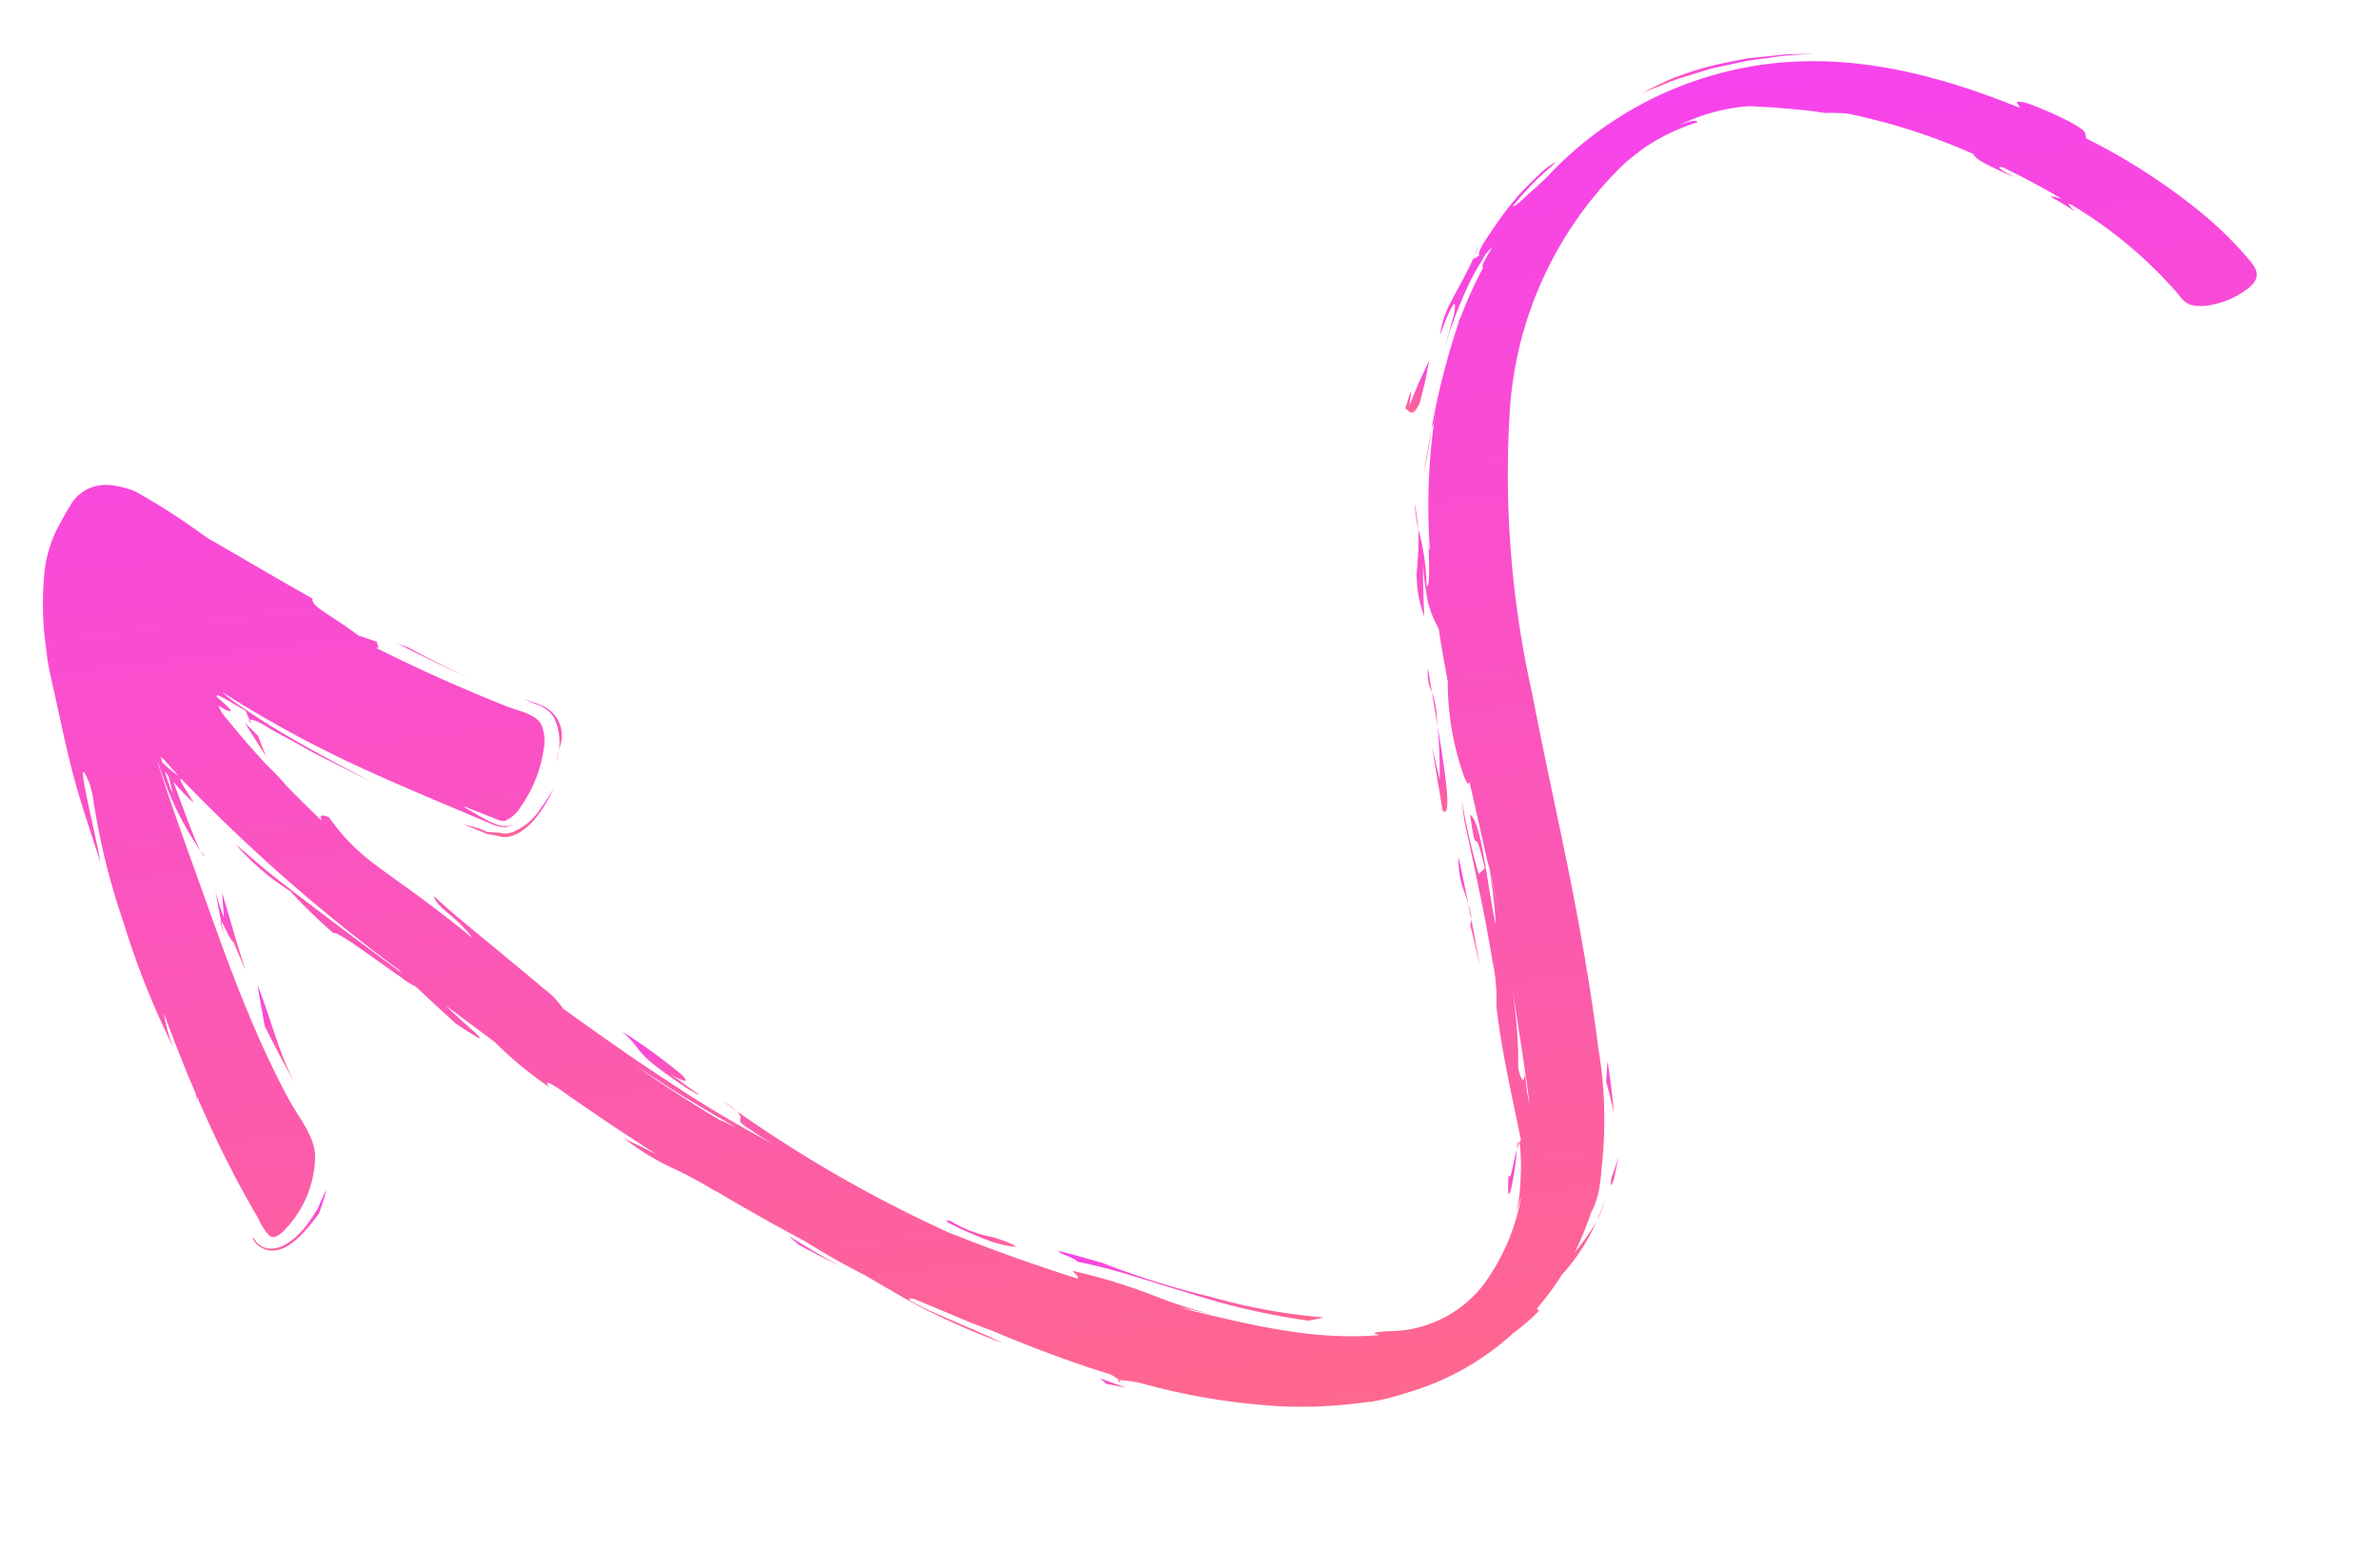 <svg xmlns="http://www.w3.org/2000/svg" xmlns:xlink="http://www.w3.org/1999/xlink" width="118.142" height="76.968" viewBox="0 0 118.142 76.968">
  <defs>
    <linearGradient id="linear-gradient" x1="0.5" y1="1" x2="0.5" gradientUnits="objectBoundingBox">
      <stop offset="0" stop-color="#fe678d"/>
      <stop offset="1" stop-color="#f742ed"/>
    </linearGradient>
    <clipPath id="clip-path">
      <rect id="Rectangle_1956" data-name="Rectangle 1956" width="111.184" height="63.894" transform="translate(0 0)" fill="url(#linear-gradient)"/>
    </clipPath>
  </defs>
  <g id="Group_13665" data-name="Group 13665" transform="translate(0 13.55) rotate(-7)">
    <g id="Group_12516" data-name="Group 12516" transform="translate(0 0)" clip-path="url(#clip-path)">
      <path id="Path_25646" data-name="Path 25646" d="M.083,1.864C.251,1.24.462.62.65,0,.456.767.193,1.517,0,2.211c0,0,.035-.139.083-.347s-.048.208,0,0" transform="translate(68.961 16.265)" fill="url(#linear-gradient)"/>
      <path id="Path_25647" data-name="Path 25647" d="M0,.515A3.057,3.057,0,0,1,.284,0C.2.164.1.345,0,.515" transform="translate(72.727 7.6)" fill="url(#linear-gradient)"/>
      <path id="Path_25648" data-name="Path 25648" d="M.034,0,.1.213C-.015.06-.021,0,.034,0" transform="translate(9.561 23.513)" fill="url(#linear-gradient)"/>
      <path id="Path_25649" data-name="Path 25649" d="M0,.409.01.3c.057-.5.039-.3-.01.114" transform="translate(68.761 21.394)" fill="url(#linear-gradient)"/>
      <path id="Path_25650" data-name="Path 25650" d="M73.009,7.724c-.2-.158.567-.97.672-1.1A18.118,18.118,0,0,1,75.22,5.017c.382-.335.8-.653,1.216-.968a3.4,3.4,0,0,1,.926-.516l-.4.279a13.944,13.944,0,0,0-2.014,1.637c.026.1.52-.265.554-.289.275-.2.552-.391.826-.585.137-.1.272-.2.394-.28A18.065,18.065,0,0,1,87.993,0c4.662-.1,8.823,1.639,12.51,3.676.017-.081-.071-.163-.09-.243-.049-.185.528.085.567.1a20.093,20.093,0,0,1,1.808,1.069,5.213,5.213,0,0,1,.65.506c.184.179.14.265.158.478a30.857,30.857,0,0,1,5.343,4.483,18.4,18.4,0,0,1,2,2.554c.356.555.383.93-.282,1.344a4.271,4.271,0,0,1-1.93.583,2.362,2.362,0,0,1-.9-.1c-.39-.14-.506-.426-.686-.708A21.752,21.752,0,0,0,102.381,8.7c-.076.011-.016.137.234.418-.315-.254-.547-.44-.714-.576-.035-.024-.408-.262-.378-.316a4.27,4.27,0,0,1,.5.189c-.872-.678-1.791-1.321-2.737-1.923-.165-.027-.378-.07.591.6-1.715-1-1.841-1.2-1.937-1.422a30.408,30.408,0,0,0-5.911-2.735,7.935,7.935,0,0,0-1.158-.179c-.857-.262-1.567-.381-2.129-.509S87.75,2.074,87.42,2l-.277-.043a9.317,9.317,0,0,0-3.527.526c.151-.038.294-.072.413-.095.332-.077.54-.034.5.059a9.938,9.938,0,0,0-2.856.985c-.155.085-.3.177-.446.263l-.438.27A18.69,18.69,0,0,0,73.521,15.7a49.747,49.747,0,0,0-.576,13.875c.265,3.989.7,7.971.923,11.961.113,1.989.185,3.98.194,5.971a21.2,21.2,0,0,1-.575,5.91v0c-.067.39-.162.7-.23.961a4.093,4.093,0,0,1-.567,1.166,14.056,14.056,0,0,1-1.035,1.833,11.878,11.878,0,0,0,1.269-1.392,9.879,9.879,0,0,1-2.04,2.423,14.207,14.207,0,0,1-1.4,1.48c-.065.115.086.065.062.15a10.223,10.223,0,0,1-1.4.941A13.316,13.316,0,0,1,62.5,63.28a10.949,10.949,0,0,1-2.864.208,21.783,21.783,0,0,1-3.456-.325,32.824,32.824,0,0,1-6.731-1.991,6.734,6.734,0,0,0-1-.261,2.232,2.232,0,0,0-.424-.348c-1.933-.863-3.769-1.846-5.568-2.868-.286-.151-.588-.308-.889-.466-1.378-.784-2.754-1.57-2.754-1.57-.247-.072-.309-.029-.114.123a12.531,12.531,0,0,0,1.208.78c.994.606,2.039,1.171,3,1.809a37.579,37.579,0,0,1-3.8-2.259c-.884-.624-1.727-1.281-2.581-1.927-.95-.63-1.838-1.3-2.7-2Q31.66,50.664,29.6,49.061c.071.069.147.135.217.2a19.994,19.994,0,0,0-2.231-1.585,12.435,12.435,0,0,1-2.07-1.669c.407.274.938.6,1.51.991q-2.3-1.9-4.447-3.851c-.429-.356-.649-.478-.443-.122a18.8,18.8,0,0,1-2.412-2.548c-.725-.694-1.458-1.392-2.188-2.094.735.987,2.714,2.943.383.956L16.15,37.253a3.731,3.731,0,0,1-.667-.547c-.408-.362-.807-.731-1.213-1.1s-.807-.736-1.226-1.09c-.033-.028-.561-.461-.594-.363a27.662,27.662,0,0,1-1.9-2.355,12.273,12.273,0,0,1-2.4-2.637c.559.607,1.025,1.115,1.422,1.551,1.942,1.96,3.959,3.877,5.977,5.791a.722.722,0,0,0-.135-.184A84.686,84.686,0,0,1,5.9,25.652c-.306-.239.38,1,.435,1.217A10.028,10.028,0,0,1,5.46,25.7c.251,1.033.66,2.892.921,3.585a16.221,16.221,0,0,1-1.539-4.565c-.009-.019-.02-.036-.031-.055.433,2.367,1,4.718,1.523,7.071.519,2.316,1.049,4.632,1.737,6.922.34,1.138.72,2.268,1.156,3.385.379.968,1.065,1.97.955,3a5.363,5.363,0,0,1-1.942,3.416c-.17.138-.557.432-.789.2A2.989,2.989,0,0,1,7,47.719c-.177-.409-.351-.822-.517-1.235-.673-1.671-1.241-3.366-1.746-5.076-.021-.036-.039-.052-.051-.038q0-.085-.012-.185c-.4-1.362-.749-2.737-1.073-4.113A7.173,7.173,0,0,0,3.855,38.8,41.094,41.094,0,0,1,2.148,32.29a34.248,34.248,0,0,1-.743-6.45c-.026-.174-.053-.348-.075-.52-.636-2.319,0,2.43.05,3.941-.271-1.506-.61-3.013-.812-4.527C.36,23.19.244,21.635.088,20.087A16.931,16.931,0,0,1,.318,14.9,6.4,6.4,0,0,1,1.4,12.356l.289-.4.147-.2.2-.249a2,2,0,0,1,1.912-.825l.192.027.189.052a2.378,2.378,0,0,1,.369.12c.121.05.243.1.362.15s.246.129.321.174a33.855,33.855,0,0,1,3.186,2.66l.42.319c1.479,1.118,2.95,2.245,4.448,3.349-.157.376.817.9,2.02,2.087l1.011.49c-.352-.172.14.323-.22.222Q19.2,22.3,22.4,24.041c.555.3,1.355.543,1.543,1.094a2.145,2.145,0,0,1-.041,1.229,6.5,6.5,0,0,1-1.461,2.662,1.724,1.724,0,0,1-.831.605c-.218.049-.388-.094-.556-.184q-.756-.4-1.5-.811c.4.333.817.644,1.253.95l.334.191a1.081,1.081,0,0,0,1.212-.132,1.547,1.547,0,0,1-.817.313,2.088,2.088,0,0,1-.753-.3c-2.177-1.252-4.375-2.489-6.484-3.813a57.807,57.807,0,0,1-5.88-4.25,7.3,7.3,0,0,0,.918.889q.913.808,1.9,1.563c1.277.979,2.6,1.907,3.944,2.83-.878-.56-1.737-1.143-2.6-1.721-.629-.459-1.255-.921-1.9-1.37-.2-.143-.78-.681-1.094-.667l-.133-.466c-.743-.574-1.126-.851-1.3-.951a.339.339,0,0,0-.045.076c.246.309,1.018,1.074.344.694l-.311-.242a3.762,3.762,0,0,0,.125.375q.9,1.455,1.9,2.849a12.846,12.846,0,0,1,.854,1.153c.5.655,1.008,1.3,1.538,1.94-.154-.33.038-.327.352-.153,1.4,2.572,2.462,2.772,6.361,6.841a6.944,6.944,0,0,0-.74-1.028c-.286-.339-.888-.865-.924-1.288,1,1.193,2.134,2.314,3.206,3.468.54.577,1.095,1.145,1.619,1.73a3.952,3.952,0,0,1,.861,1.131c1.506,1.379,3,2.759,4.583,4.085a59.021,59.021,0,0,0,5.053,3.928,13.125,13.125,0,0,1-1.117-.9c-.141-.125-.566-.418-.457-.6.174-.3-.645-.889-.834-1.064a65.267,65.267,0,0,0,10.4,7.9c1.982,1.092,4.018,2.113,6.087,3.059.058-.058-.009-.179-.227-.42a28.727,28.727,0,0,1,4.051,1.812,21.865,21.865,0,0,0,3.925,1.651c-1-.325-1.97-.691-2.948-1.045.242.1.457.2.663.289C55.3,59,58.36,60.163,61.546,60.266c-.024-.014-.053-.026-.081-.038-.2-.089-.408-.133.494-.105a5.962,5.962,0,0,0,4.914-1.611,10.423,10.423,0,0,0,2.508-4.266c-.1.253-.21.5-.327.746,0,0,.064-.2.162-.507a10.881,10.881,0,0,0,.233-1.138,9.431,9.431,0,0,0,.161-1.671c-.007-.036-.019,0-.03-.018a.7.7,0,0,1,.111-.147c-.177-2.247-.42-4.5-.4-6.753a8.483,8.483,0,0,0,.077-2.244c-.039-1.036-.1-2.073-.186-3.108-.083-1.018-.177-2.034-.26-3.051a11.437,11.437,0,0,1-.086-1.9,32.175,32.175,0,0,0,.387,3.705l.331-.255c-.278-2.682-.345-.15-.4-2.731.531.422.41,3.707.6,5.581a20.5,20.5,0,0,0,.007-2.806q.121,1.1.222,2.209-.112-1.372-.255-2.743c.014.177.024.354.033.533-.144-1.465-.285-2.928-.44-4.391-.064.152-.14.1-.251-.384a13.915,13.915,0,0,1-.209-4.711q-.092-1.329-.13-2.653a5.066,5.066,0,0,1-.365-1.353,14.744,14.744,0,0,1-.018-1.922c-.108.865-.182,1.728-.255,2.593a5.938,5.938,0,0,1-.108-2.2,16.69,16.69,0,0,0,.351-2.122A11.846,11.846,0,0,1,68.4,23.63c.154.222.295-1.437.357-2.228-.012.168-.012.339-.012.508.009-.04.021-.072.033-.108A30.745,30.745,0,0,1,69.868,15.2a.071.071,0,0,0,0-.019c-.065.163-.11.571-.259.685a36.788,36.788,0,0,1,1.978-5.044l-.046.031c.052-.082.1-.155.15-.23a22.754,22.754,0,0,1,1.457-2.383c-.178.131-.134-.023.519-.872a1.875,1.875,0,0,0-.592.609,9.336,9.336,0,0,0-.749,1.016c-.472.746-.878,1.5-1.271,2.278-.113.266-.223.536-.334.8.172-.45.358-.9.537-1.346a2.247,2.247,0,0,0,.234-.731c.025-.227-.281.11-.924,1.387a4.922,4.922,0,0,1,.786-1.645c.458-.669.972-1.331,1.37-2.022-.091.26.279-.117.282.01-.063-.048,0-.127,0,0M28.182,43.888c-.583-.49-1.159-.973-1.643-1.381q1.77,1.6,3.766,3.148c.205.117.477.285.827.513-1-.748-1.993-1.5-2.951-2.28-.583-.49.359.292,0,0M4.656,23.847v0m.014.02c0,.005,0,.01,0,.016h0V23.9a.066.066,0,0,0,0-.014s.007,0,.01,0a.137.137,0,0,0-.008-.012c0,.005,0,.005,0,0m.317.471c.012.108.024.22.042.335a5.173,5.173,0,0,0,.726.774c-.263-.368-.518-.736-.768-1.109.012.108.249.373,0,0M5.4,26.491c-.067-.491-.11-.842-.134-1.085-.055-.082-.11-.168-.162-.245.069.375.158.8.3,1.331-.067-.491-.138-.527,0,0M70.328,49.778q.008-.823-.017-1.647a9.29,9.29,0,0,0,.017,1.647m-.158-3.963a18.524,18.524,0,0,1-.18,2.137c.107.891.259.689.321.14-.038-1.339-.082-2.68-.115-4.022,0,.581,0,1.164-.026,1.745-.03.767.026-.555,0,0" transform="translate(0 0.401)" fill="url(#linear-gradient)"/>
      <path id="Path_25651" data-name="Path 25651" d="M.018,0C.041.541.049.97.033,1.332A8.422,8.422,0,0,1,.018,0" transform="translate(68.295 19.882)" fill="url(#linear-gradient)"/>
      <path id="Path_25652" data-name="Path 25652" d="M.012.272A.663.663,0,0,1,.012,0a2.283,2.283,0,0,1,0,.272" transform="translate(4.673 41.772)" fill="url(#linear-gradient)"/>
      <path id="Path_25653" data-name="Path 25653" d="M.15.036A1.606,1.606,0,0,0,0,.328C.059.048.108-.064.15.036" transform="translate(69.432 52.023)" fill="url(#linear-gradient)"/>
      <path id="Path_25654" data-name="Path 25654" d="M.115,1.21C.184,1.6.41.636.68,0,.5,1.037-.291,3.519.115,1.21" transform="translate(68.752 52.351)" fill="url(#linear-gradient)"/>
      <path id="Path_25655" data-name="Path 25655" d="M2.551,1.814c.189-.181.357-.365.517-.55L3.3.984A1.458,1.458,0,0,0,3.515.647c.141-.22.273-.421.395-.647a3.552,3.552,0,0,1-.28.686l-.207.442c-.6.607-2.1,2.282-3.2,1.209a.868.868,0,0,1-.175-.258C.035,2.057-.016,1.96,0,1.926a.083.083,0,0,1,.065.068c.024.048.051.1.076.142.643.922,1.822.227,2.4-.321.189-.181-.194.183,0,0" transform="translate(6.613 47.129)" fill="url(#linear-gradient)"/>
      <path id="Path_25656" data-name="Path 25656" d="M1.225,5.031C.826,4.053.46,3.071.107,2.083.06,1.388.031.7,0,0,.451,1.68.609,3.379,1.225,5.031" transform="translate(8.381 36.628)" fill="url(#linear-gradient)"/>
      <path id="Path_25657" data-name="Path 25657" d="M.032.02l.05.708c-.1-.646-.1-.787-.05-.708" transform="translate(6.942 33.225)" fill="url(#linear-gradient)"/>
      <path id="Path_25658" data-name="Path 25658" d="M.658,2.147c.162,1,.356,2,.356,2L.581,2.637C.461,2.632.192,1.664.1,1.53L0,0A9.223,9.223,0,0,0,.268,1.38L.325.144s.167,1,.333,2-.166-1,0,0" transform="translate(6.869 31.715)" fill="url(#linear-gradient)"/>
      <path id="Path_25659" data-name="Path 25659" d="M0,0A2.59,2.59,0,0,0,.163.26C.129.3.072.191,0,0" transform="translate(6.38 29.687)" fill="url(#linear-gradient)"/>
      <path id="Path_25660" data-name="Path 25660" d="M2.046,1.587C1.506,1.24.987.872.465.509L0,0C.774.6,1.53,1.214,2.345,1.78l-.3-.193" transform="translate(33.028 52.213)" fill="url(#linear-gradient)"/>
      <path id="Path_25661" data-name="Path 25661" d="M.1.113C-.029.028-.026-.006.071,0,.109.051.123.092.1.113" transform="translate(48.373 61.311)" fill="url(#linear-gradient)"/>
      <path id="Path_25662" data-name="Path 25662" d="M0,.99C.171.679.342.414.528,0A4.757,4.757,0,0,1,0,.99" transform="translate(72.924 55.393)" fill="url(#linear-gradient)"/>
      <path id="Path_25663" data-name="Path 25663" d="M0,0Q.623.315,1.251.623L.285.313Z" transform="translate(47.51 61.109)" fill="url(#linear-gradient)"/>
      <path id="Path_25664" data-name="Path 25664" d="M.079.954C.253.641.4.318.547,0L.287.754c-.195.643-.405.839-.208.2" transform="translate(73.856 53.335)" fill="url(#linear-gradient)"/>
      <path id="Path_25665" data-name="Path 25665" d="M.184,2.589s-.007-.1-.015-.254C.123,1.882.071,1.432,0,.983L.193,0C.212.863.243,1.726.184,2.589" transform="translate(74.243 48.564)" fill="url(#linear-gradient)"/>
      <path id="Path_25666" data-name="Path 25666" d="M6.575.02l.562.01A4.213,4.213,0,0,1,7.7.063c.376.035.756.071,1.14.1C8.139.141,7.393.062,6.615.1c-.386.007-.78,0-1.177.016l-1.18.11L3.665.279l-1.692.3C1.614.657,1.276.76.942.844S.284,1,0,1.107A10.116,10.116,0,0,1,1.055.727,8.151,8.151,0,0,1,2.132.42,14.812,14.812,0,0,1,4.341.082L5.454,0c.372.006.746.015,1.12.02" transform="translate(81.908 0)" fill="url(#linear-gradient)"/>
      <path id="Path_25667" data-name="Path 25667" d="M1.47,0C1.278.593,1.088,1.2.839,1.781a1.391,1.391,0,0,1-.4.645c-.21.152-.328-.111-.443-.2C.263,1.657.553.863.21,2.13c0,0,.289-.543.6-1.076L1.47,0" transform="translate(68.424 12.945)" fill="url(#linear-gradient)"/>
      <path id="Path_25668" data-name="Path 25668" d="M.137,4.2,0,.983.179,2.641A25,25,0,0,0,.4,0C.5,2.388.561,4.651.137,4.2" transform="translate(67.689 31.023)" fill="url(#linear-gradient)"/>
      <path id="Path_25669" data-name="Path 25669" d="M.063,0C.074.36.092.764.111,1.187A2.111,2.111,0,0,1,.063,0" transform="translate(67.902 28.128)" fill="url(#linear-gradient)"/>
      <path id="Path_25670" data-name="Path 25670" d="M.093,1.279c-.009.169-.016.284-.021.43C.046,1.13.02.548,0,0A4.235,4.235,0,0,1,.093,1.279c-.009.169.033-.679,0,0" transform="translate(68.013 29.314)" fill="url(#linear-gradient)"/>
      <path id="Path_25671" data-name="Path 25671" d="M.232,3.407c.247-.424,0-1.112-.062-1.553A4.338,4.338,0,0,1,.074,0c.159,1.826.3,3.653.39,5.482C.391,4.792.324,4.1.232,3.407" transform="translate(68.258 37.596)" fill="url(#linear-gradient)"/>
      <path id="Path_25672" data-name="Path 25672" d="M12.283,4.928c-.189.016-.384.029-.384.029A35.028,35.028,0,0,1,6.18,2.875C4.412,2.119,2.691,1.242.825.638.961.661.632.442.615.43.5.354.012.124,0,0,0,.007.7.274.739.295c.316.13.749.313,1.334.557A40.93,40.93,0,0,0,7.218,3.187a29.3,29.3,0,0,0,5.445,1.7s-.188.026-.38.039.192-.014,0,0" transform="translate(46.232 54.572)" fill="url(#linear-gradient)"/>
      <path id="Path_25673" data-name="Path 25673" d="M.37.117A2.589,2.589,0,0,1,0,0C.117.035.245.076.37.117" transform="translate(46.688 55.093)" fill="url(#linear-gradient)"/>
      <path id="Path_25674" data-name="Path 25674" d="M2.2,1.1c.124.053,1.116.521,1.044.617a6.749,6.749,0,0,1-1.109-.385C.792.642-.553-.25.233.066A6.028,6.028,0,0,0,2.2,1.1c.262.112-.259-.115,0,0" transform="translate(40.894 52.404)" fill="url(#linear-gradient)"/>
      <path id="Path_25675" data-name="Path 25675" d="M2.067,2.376c.872.756,2.074,1.831.744.775C.182.859,1.125,1.291,0,0A27.2,27.2,0,0,1,2.379,2.176c.139.154.463.422.456.621,0,.105-.729-.393-.769-.421.872.756.891.671,0,0" transform="translate(26.063 41.133)" fill="url(#linear-gradient)"/>
      <path id="Path_25676" data-name="Path 25676" d="M.84,1.786,0,0,.577.736Z" transform="translate(9.339 23.636)" fill="url(#linear-gradient)"/>
      <path id="Path_25677" data-name="Path 25677" d="M.336,1.343l.165.07a4.475,4.475,0,0,1,.645.332l.624.115a.674.674,0,0,0,.163.055A1.051,1.051,0,0,0,2.4,1.894,2.964,2.964,0,0,0,3.863.954,10.262,10.262,0,0,0,4.659,0,6.427,6.427,0,0,1,3.533,1.417c-.39.352-1.178.893-1.828.607-.2-.066-.392-.131-.59-.186L0,1.21.225,1.3Z" transform="translate(19.492 28.744)" fill="url(#linear-gradient)"/>
      <path id="Path_25678" data-name="Path 25678" d="M0,0,.33.153.495.23.582.272A.387.387,0,0,1,.7.349,1.612,1.612,0,0,1,1.578,2.41c-.123.293-.241.587-.351.882a2.845,2.845,0,0,0,.158-2.22A1.547,1.547,0,0,0,.678.378Z" transform="translate(23.211 24.153)" fill="url(#linear-gradient)"/>
      <path id="Path_25679" data-name="Path 25679" d="M2.213,1.432l1.366.9C2.366,1.569,1.166.8,0,0A5.021,5.021,0,0,0,.876.51c.435.316.888.617,1.337.921.683.451-.335-.228,0,0" transform="translate(16.968 20.403)" fill="url(#linear-gradient)"/>
    </g>
  </g>
</svg>
